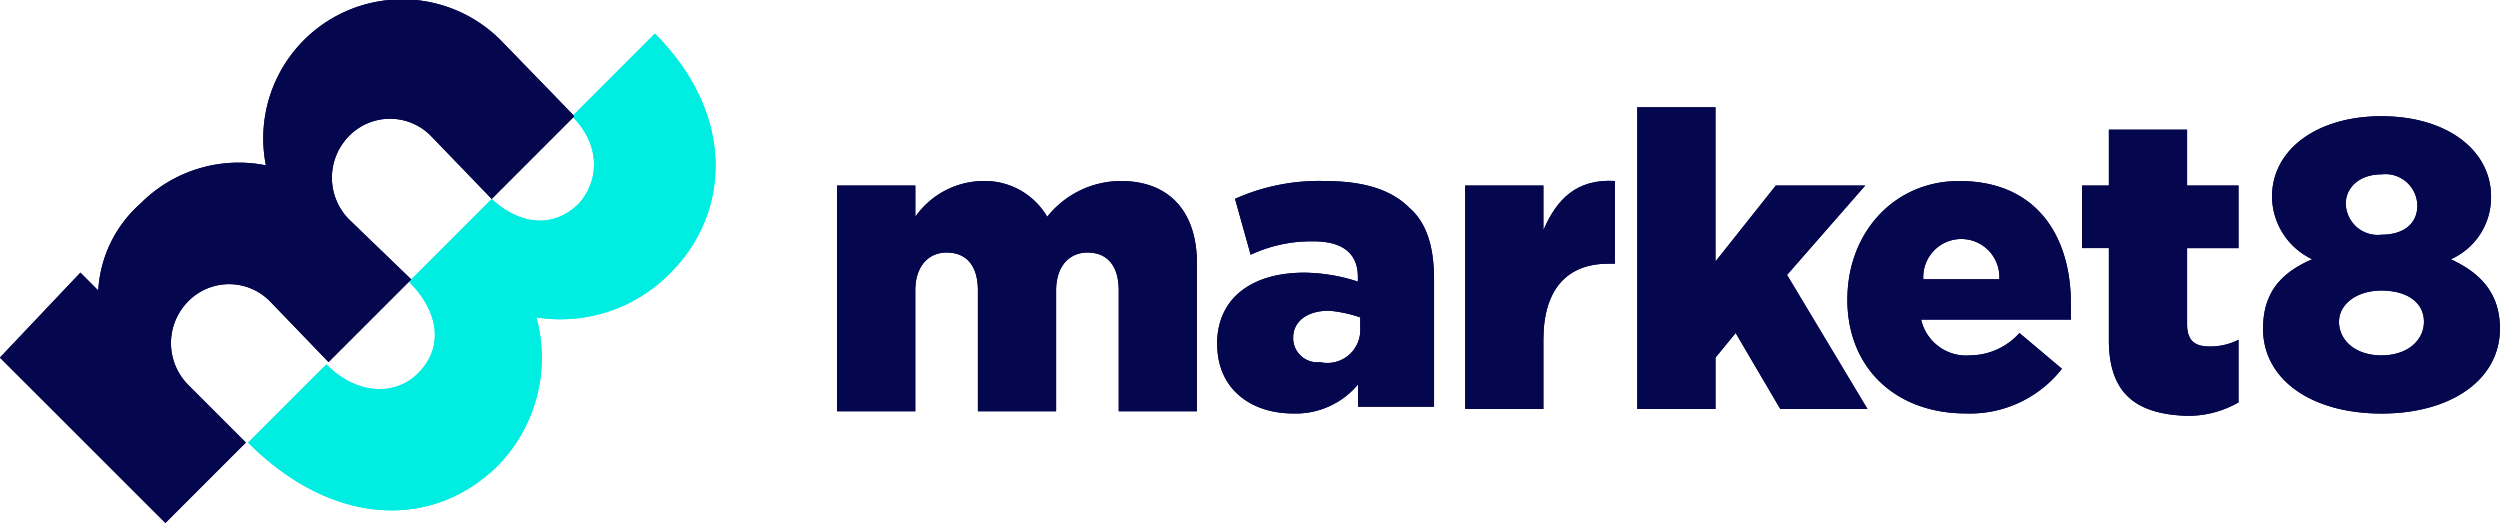 <svg xmlns="http://www.w3.org/2000/svg" width="173.569" height="36.309" viewBox="0 0 173.569 36.309"><defs><style>.a{fill:#00eee2;}.b{fill:#04064e;}</style></defs><g transform="translate(-8.939 -8.42)"><g transform="translate(8.939 8.42)"><path class="a" d="M82.692,35.389a10.657,10.657,0,0,0,9.31-3.1c4.191-4.188,4.5-11.017-1.086-16.6l-5.74,5.741c2.017,2.018,1.861,4.5.465,6.052-1.707,1.707-4.035,1.552-6.052-.31l-5.742,5.741c2.018,2.019,2.484,4.5.621,6.363-1.552,1.551-4.19,1.551-6.361-.622l-5.431,5.43c5.9,5.9,12.879,6.054,17.379,1.552a10.7,10.7,0,0,0,2.638-10.241" transform="translate(-45.45 -13.354)"/><path class="b" d="M26.008,39.144,21.974,35.11a4.118,4.118,0,0,1,0-5.739,3.98,3.98,0,0,1,5.741,0l4.035,4.187,5.742-5.739-4.345-4.191a4.123,4.123,0,0,1,0-5.742,3.981,3.981,0,0,1,5.74,0l4.191,4.345,5.741-5.742L43.7,11.213A9.65,9.65,0,0,0,27.4,19.9a9.6,9.6,0,0,0-8.691,2.638,8.7,8.7,0,0,0-2.948,6.053l-1.24-1.243-5.587,5.9L20.422,44.73Z" transform="translate(-8.939 -8.42)"/></g><g transform="translate(8.939 8.42)"><path class="a" d="M82.692,35.389a10.657,10.657,0,0,0,9.31-3.1c4.191-4.188,4.5-11.017-1.086-16.6l-5.74,5.741c2.017,2.018,1.861,4.5.465,6.052-1.707,1.707-4.035,1.552-6.052-.31l-5.742,5.741c2.018,2.019,2.484,4.5.621,6.363-1.552,1.551-4.19,1.551-6.361-.622l-5.431,5.43c5.9,5.9,12.879,6.054,17.379,1.552a10.7,10.7,0,0,0,2.638-10.241" transform="translate(-45.45 -13.354)"/><path class="b" d="M26.008,39.144,21.974,35.11a4.118,4.118,0,0,1,0-5.739,3.98,3.98,0,0,1,5.741,0l4.035,4.187,5.742-5.739-4.345-4.191a4.123,4.123,0,0,1,0-5.742,3.981,3.981,0,0,1,5.74,0l4.191,4.345,5.741-5.742L43.7,11.213A9.65,9.65,0,0,0,27.4,19.9a9.6,9.6,0,0,0-8.691,2.638,8.7,8.7,0,0,0-2.948,6.053l-1.24-1.243-5.587,5.9L20.422,44.73Z" transform="translate(-8.939 -8.42)"/></g><g transform="translate(67.058 15.868)"><g transform="translate(0 0)"><path class="b" d="M190.25,47.94h5.43v2.173a5.811,5.811,0,0,1,4.655-2.484,5.019,5.019,0,0,1,4.5,2.484,6.553,6.553,0,0,1,5.123-2.484c3.257,0,5.274,2.017,5.274,5.742V63.612H209.8v-8.38c0-1.707-.776-2.638-2.173-2.638-1.242,0-2.174.93-2.174,2.638v8.38h-5.43v-8.38c0-1.707-.776-2.638-2.174-2.638-1.241,0-2.172.93-2.172,2.638v8.38h-5.43V47.94Z" transform="translate(-190.249 -42.509)"/><path class="b" d="M272.547,58.959h0c0-3.258,2.482-4.965,6.051-4.965a12.374,12.374,0,0,1,3.724.621V54.3c0-1.552-.931-2.482-3.1-2.482a9.91,9.91,0,0,0-4.344.93l-1.086-3.879A14.222,14.222,0,0,1,280,47.632c2.793,0,4.654.621,5.9,1.862,1.242,1.086,1.708,2.793,1.708,4.965V63.3h-5.277V61.752a5.626,5.626,0,0,1-4.5,2.017c-2.947,0-5.275-1.707-5.275-4.81m9.93-1.086V57.1a8.943,8.943,0,0,0-2.172-.466c-1.552,0-2.485.776-2.485,1.863h0a1.674,1.674,0,0,0,1.864,1.707,2.281,2.281,0,0,0,2.793-2.328" transform="translate(-246.166 -42.511)"/><path class="b" d="M326.278,47.915h5.432v3.1c.932-2.174,2.326-3.57,4.965-3.414v5.742h-.465c-2.793,0-4.5,1.707-4.5,5.275v4.813h-5.432Z" transform="translate(-282.674 -42.484)"/><path class="b" d="M363.555,31.655h5.43V42.362l4.19-5.276h6.207l-5.43,6.207,5.586,9.311h-6.052l-3.1-5.278-1.4,1.707v3.57h-5.43Z" transform="translate(-308.002 -31.655)"/><path class="b" d="M409.063,55.853h0c0-4.655,3.258-8.224,7.758-8.224,5.432,0,7.761,3.879,7.761,8.535V57.25h-10.4a3.21,3.21,0,0,0,3.414,2.483,4.625,4.625,0,0,0,3.412-1.552l2.949,2.484a8.119,8.119,0,0,1-6.674,3.1c-4.811,0-8.223-3.1-8.223-7.914m10.551-1.4a2.643,2.643,0,1,0-5.277,0Z" transform="translate(-338.922 -42.509)"/><path class="b" d="M461.75,51.082V44.721h-1.862V40.376h1.862V36.5h5.43v3.879h3.57v4.344h-3.57V50c0,1.086.466,1.551,1.552,1.551a4.3,4.3,0,0,0,2.019-.465v4.346a6.989,6.989,0,0,1-3.725.93c-3.415-.155-5.277-1.551-5.277-5.276" transform="translate(-373.455 -34.945)"/><path class="b" d="M499.1,48.333h0c0-2.483,1.24-3.879,3.414-4.811a4.865,4.865,0,0,1-2.793-4.344h0c0-3.259,3.1-5.587,7.6-5.587s7.606,2.328,7.606,5.587h0a4.7,4.7,0,0,1-2.794,4.344c2.017.932,3.411,2.328,3.411,4.811h0c0,3.568-3.411,5.9-8.225,5.9s-8.222-2.327-8.222-5.9m11.172-.466h0c0-1.4-1.241-2.173-2.949-2.173s-2.948.932-2.948,2.173h0c0,1.241,1.085,2.328,2.948,2.328s2.949-1.087,2.949-2.328M509.81,39.8h0a2.215,2.215,0,0,0-2.485-2.173c-1.551,0-2.482.931-2.482,2.017h0a2.213,2.213,0,0,0,2.482,2.173c1.552,0,2.485-.777,2.485-2.017" transform="translate(-400.099 -32.97)"/></g><g transform="translate(0 0)"><path class="b" d="M190.25,47.94h5.43v2.173a5.811,5.811,0,0,1,4.655-2.484,5.019,5.019,0,0,1,4.5,2.484,6.553,6.553,0,0,1,5.123-2.484c3.257,0,5.274,2.017,5.274,5.742V63.612H209.8v-8.38c0-1.707-.776-2.638-2.173-2.638-1.242,0-2.174.93-2.174,2.638v8.38h-5.43v-8.38c0-1.707-.776-2.638-2.174-2.638-1.241,0-2.172.93-2.172,2.638v8.38h-5.43V47.94Z" transform="translate(-190.249 -42.509)"/><path class="b" d="M272.547,58.959h0c0-3.258,2.482-4.965,6.051-4.965a12.374,12.374,0,0,1,3.724.621V54.3c0-1.552-.931-2.482-3.1-2.482a9.91,9.91,0,0,0-4.344.93l-1.086-3.879A14.222,14.222,0,0,1,280,47.632c2.793,0,4.654.621,5.9,1.862,1.242,1.086,1.708,2.793,1.708,4.965V63.3h-5.277V61.752a5.626,5.626,0,0,1-4.5,2.017c-2.947,0-5.275-1.707-5.275-4.81m9.93-1.086V57.1a8.943,8.943,0,0,0-2.172-.466c-1.552,0-2.485.776-2.485,1.863h0a1.674,1.674,0,0,0,1.864,1.707,2.281,2.281,0,0,0,2.793-2.328" transform="translate(-246.166 -42.511)"/><path class="b" d="M326.278,47.915h5.432v3.1c.932-2.174,2.326-3.57,4.965-3.414v5.742h-.465c-2.793,0-4.5,1.707-4.5,5.275v4.813h-5.432Z" transform="translate(-282.674 -42.484)"/><path class="b" d="M363.555,31.655h5.43V42.362l4.19-5.276h6.207l-5.43,6.207,5.586,9.311h-6.052l-3.1-5.278-1.4,1.707v3.57h-5.43Z" transform="translate(-308.002 -31.655)"/><path class="b" d="M409.063,55.853h0c0-4.655,3.258-8.224,7.758-8.224,5.432,0,7.761,3.879,7.761,8.535V57.25h-10.4a3.21,3.21,0,0,0,3.414,2.483,4.625,4.625,0,0,0,3.412-1.552l2.949,2.484a8.119,8.119,0,0,1-6.674,3.1c-4.811,0-8.223-3.1-8.223-7.914m10.551-1.4a2.643,2.643,0,1,0-5.277,0Z" transform="translate(-338.922 -42.509)"/><path class="b" d="M461.75,51.082V44.721h-1.862V40.376h1.862V36.5h5.43v3.879h3.57v4.344h-3.57V50c0,1.086.466,1.551,1.552,1.551a4.3,4.3,0,0,0,2.019-.465v4.346a6.989,6.989,0,0,1-3.725.93c-3.415-.155-5.277-1.551-5.277-5.276" transform="translate(-373.455 -34.945)"/><path class="b" d="M499.1,48.333h0c0-2.483,1.24-3.879,3.414-4.811a4.865,4.865,0,0,1-2.793-4.344h0c0-3.259,3.1-5.587,7.6-5.587s7.606,2.328,7.606,5.587h0a4.7,4.7,0,0,1-2.794,4.344c2.017.932,3.411,2.328,3.411,4.811h0c0,3.568-3.411,5.9-8.225,5.9s-8.222-2.327-8.222-5.9m11.172-.466h0c0-1.4-1.241-2.173-2.949-2.173s-2.948.932-2.948,2.173h0c0,1.241,1.085,2.328,2.948,2.328s2.949-1.087,2.949-2.328M509.81,39.8h0a2.215,2.215,0,0,0-2.485-2.173c-1.551,0-2.482.931-2.482,2.017h0a2.213,2.213,0,0,0,2.482,2.173c1.552,0,2.485-.777,2.485-2.017" transform="translate(-400.099 -32.97)"/></g></g></g></svg>